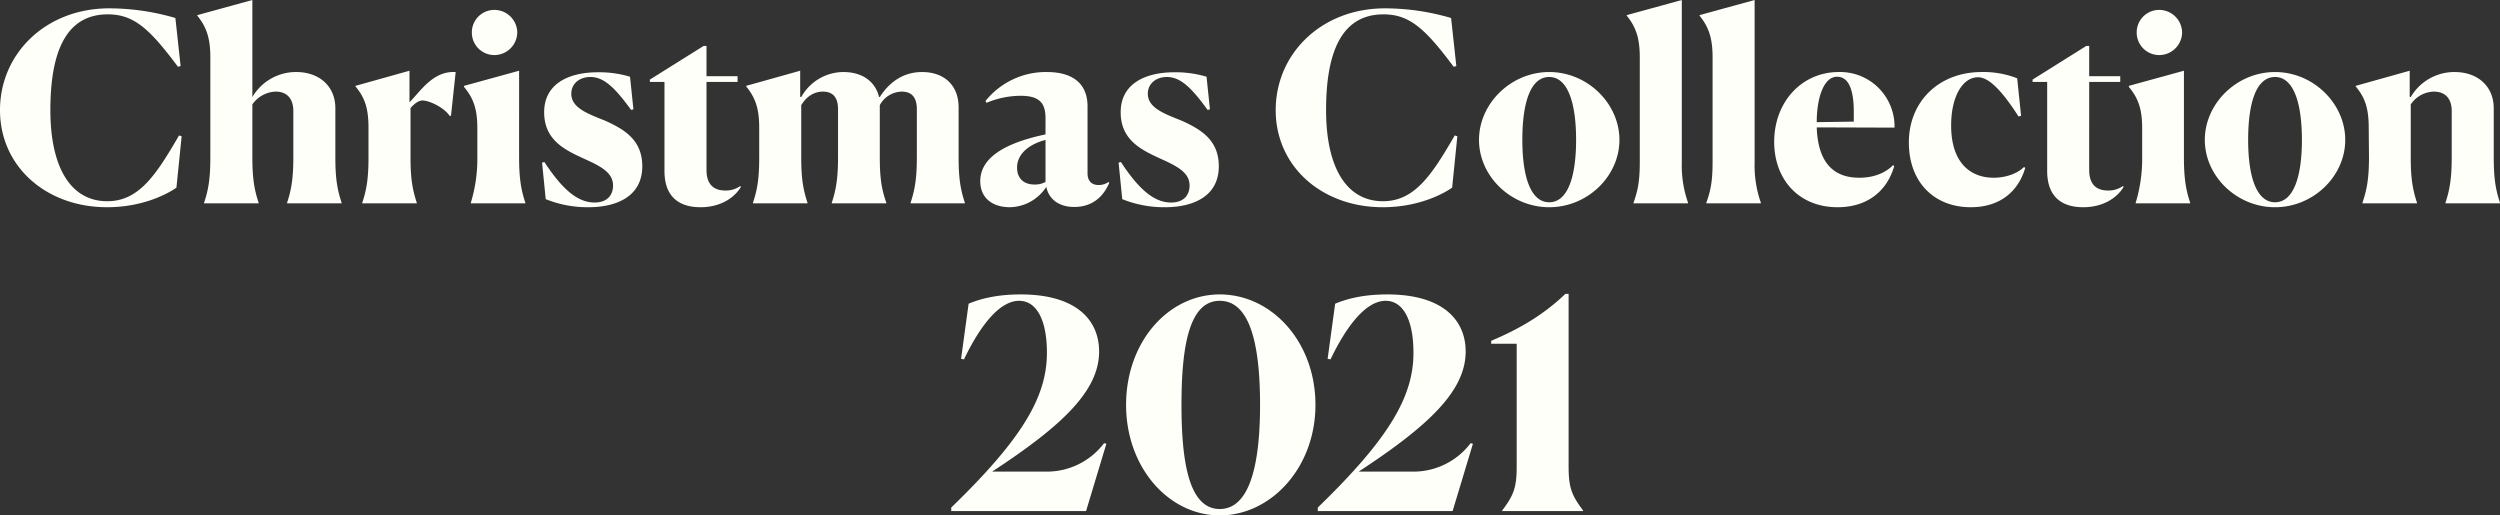 <svg xmlns="http://www.w3.org/2000/svg" width="862.11" height="177.731" viewBox="0 0 862.11 177.731">
  <rect x="0" y="0" width="862.11" height="177.731" fill="#333333" stroke="none"/>
  <g id="logo" transform="translate(-281.025 -350.269)">
    <path id="パス_10410" data-name="パス 10410" d="M-378.135-5.4l1.8-17.73-.9-.27C-385.155-9.72-391.1-.72-401.985-.72c-12.69,0-19.62-11.79-19.62-31.41,0-19.44,5.04-33.03,19.8-33.03,9,0,14.4,4.95,24.21,18.09l.9-.27-1.8-16.56a81.122,81.122,0,0,0-22.86-3.33c-21.78,0-37.62,15.57-37.62,35.1s16.02,33.48,36.9,33.48C-389.115,1.35-380.565-3.69-378.135-5.4ZM-368.6,0h18.81V-.18c-1.44-4.41-2.16-8.19-2.16-15.66V-34.11a10.258,10.258,0,0,1,8.01-4.41c4.23,0,6.12,2.79,6.12,6.66v16.11c0,7.2-.72,11.25-2.16,15.57V0h18.81V-.18c-1.44-4.41-2.16-8.1-2.16-15.66V-32.76c0-7.65-5.58-12.51-13.5-12.51a17.417,17.417,0,0,0-15.12,8.64V-70.11l-18.99,5.22v.18c3.06,3.78,4.5,7.56,4.5,14.31v34.56c0,7.56-.72,11.34-2.16,15.66Zm54.54,0h18.81V-.18c-1.44-4.41-2.16-8.19-2.16-15.66V-32.85c1.35-1.53,2.79-2.61,4.14-2.61,2.16,0,7.29,2.25,9.36,5.31h.45l1.62-15.12c-7.83-.45-12.06,6.57-15.93,10.44V-45.72L-316.4-40.5v.18c3.24,3.87,4.5,7.56,4.5,14.31v10.17c0,7.56-.72,11.34-2.16,15.66Zm53.46-58.95a7.9,7.9,0,0,0-7.92-7.74,7.74,7.74,0,0,0-7.74,7.74,7.759,7.759,0,0,0,7.74,7.83A7.913,7.913,0,0,0-260.6-58.95ZM-276.615-.18V0h18.81V-.18c-1.44-4.32-2.16-8.28-2.16-15.66V-45.72l-18.99,5.22v.36c3.24,3.87,4.59,7.65,4.59,14.22v10.08A51.711,51.711,0,0,1-276.615-.18Zm56.07-32.22-1.17-11.25a36.732,36.732,0,0,0-11.16-1.53c-9.99,0-18.45,3.96-18.45,13.77,0,9.45,6.93,12.87,13.14,15.75,5.76,2.61,10.62,4.77,10.62,9.54,0,2.97-1.71,5.85-6.39,5.85-6.12,0-11.43-5.04-17.28-13.95l-.81.18,1.26,12.6a38.392,38.392,0,0,0,14.67,2.79c10.17,0,18.63-3.96,18.63-14.13,0-9.18-6.39-12.78-12.69-15.66-6.03-2.43-11.79-4.41-11.79-9.36,0-3.51,2.88-5.76,6.57-5.76,4.59,0,8.37,3.51,14.04,11.34Zm23.13,33.75c7.2,0,11.88-3.51,13.95-7.02l-.27-.27a8.544,8.544,0,0,1-5.13,1.53c-3.6,0-6.48-1.71-6.48-7.11V-41.85h10.71v-1.98h-10.71V-54.27h-.99l-18.54,11.61v.81h5.04v30.69C-209.835-2.16-204.705,1.35-197.415,1.35Zm36.9-1.35V-.18c-1.44-4.41-2.16-8.19-2.16-15.66v-18c1.71-2.88,4.32-4.68,7.47-4.68,3.87,0,5.22,2.52,5.22,6.03v16.74c0,7.2-.72,11.25-2.16,15.57V0h18.81V-.18c-1.53-4.5-2.25-8.01-2.25-15.75V-33.84a8.815,8.815,0,0,1,7.56-4.68c3.87,0,5.22,2.52,5.22,6.03v16.74c0,7.2-.72,11.25-2.16,15.57V0h18.72V-.18c-1.44-4.41-2.16-8.1-2.16-15.75V-33.12c0-7.56-4.95-12.15-12.6-12.15-7.56,0-12.15,4.77-14.58,8.64l-.27-.09c-1.35-5.4-5.85-8.55-12.33-8.55a16.715,16.715,0,0,0-14.49,8.64l-.36-.09v-9l-18.63,5.22v.18c3.15,3.87,4.5,7.56,4.5,14.31v10.17c0,7.56-.72,11.34-2.16,15.66V0Zm78.3-6.48c-3.96,0-6.03-2.34-6.03-5.85,0-4.23,3.42-7.83,9.81-9.54V-7.38A7.348,7.348,0,0,1-82.215-6.48Zm13.68,7.74c7.65,0,10.8-5.31,12.06-8.28l-.18-.36a6.062,6.062,0,0,1-3.42,1.08c-2.88,0-3.87-1.89-3.87-4.05V-33.48c0-7.11-4.32-11.79-14.04-11.79a26.689,26.689,0,0,0-21.15,9.99l.36.63a30.628,30.628,0,0,1,11.7-2.43c6.48,0,8.64,2.43,8.64,7.74v5.58c-10.17,2.16-22.5,6.39-22.5,16.11,0,6.21,4.68,9,10.17,9a15.309,15.309,0,0,0,12.6-7.02C-77.355-1.62-74.025,1.26-68.535,1.26Zm46.8-33.66-1.17-11.25a36.732,36.732,0,0,0-11.16-1.53c-9.99,0-18.45,3.96-18.45,13.77,0,9.45,6.93,12.87,13.14,15.75,5.76,2.61,10.62,4.77,10.62,9.54,0,2.97-1.71,5.85-6.39,5.85-6.12,0-11.43-5.04-17.28-13.95l-.81.18,1.26,12.6a38.392,38.392,0,0,0,14.67,2.79c10.17,0,18.63-3.96,18.63-14.13,0-9.18-6.39-12.78-12.69-15.66-6.03-2.43-11.79-4.41-11.79-9.36,0-3.51,2.88-5.76,6.57-5.76,4.59,0,8.37,3.51,14.04,11.34Zm83.52,27,1.8-17.73-.9-.27C54.765-9.72,48.825-.72,37.935-.72c-12.69,0-19.62-11.79-19.62-31.41,0-19.44,5.04-33.03,19.8-33.03,9,0,14.4,4.95,24.21,18.09l.9-.27-1.8-16.56a81.122,81.122,0,0,0-22.86-3.33c-21.78,0-37.62,15.57-37.62,35.1s16.02,33.48,36.9,33.48C50.8,1.35,59.355-3.69,61.785-5.4Zm33.48,6.75c13.23,0,24.21-10.71,24.21-23.22s-10.98-23.4-24.21-23.4-24.21,10.89-24.21,23.4S82.035,1.35,95.265,1.35Zm0-1.71c-6.39,0-9.27-8.82-9.27-21.51,0-12.78,2.79-21.69,9.27-21.69,6.39,0,9.27,8.91,9.27,21.69C104.535-9.18,101.655-.36,95.265-.36Zm29.07.18V0h18.81V-.18a38.738,38.738,0,0,1-2.16-13.95V-70.11l-18.99,5.22v.18c3.06,3.78,4.5,7.56,4.5,14.31v36.27C126.495-6.84,125.595-3.87,124.335-.18Zm25.11,0V0h18.81V-.18a38.738,38.738,0,0,1-2.16-13.95V-70.11L147.1-64.89v.18c3.06,3.78,4.5,7.56,4.5,14.31v36.27C151.6-6.84,150.705-3.87,149.445-.18Zm45.09-43.47c3.51,0,5.76,3.51,5.76,12.06v3.42l-12.78.18C187.515-36.18,189.855-43.65,194.535-43.65Zm19.71,30.78-.45-.27c-1.71,1.8-5.4,4.32-11.61,4.32-7.92,0-14.22-4.14-14.67-17.37l26.82.09a18.763,18.763,0,0,0-19.26-19.17c-12.51,0-22.23,10.08-22.23,24.12,0,12.6,8.19,22.5,21.87,22.5C205.065,1.35,211.815-4.32,214.245-12.87Zm45.18.63-.45-.27c-2.16,2.16-6.12,3.69-10.44,3.69-7.92,0-14.67-5.04-14.67-18,0-10.35,4.14-16.65,9.27-16.65,3.96,0,8.64,5.22,13.95,13.5l.9-.18-1.35-12.96a31.91,31.91,0,0,0-12.24-2.16c-14.76,0-25.11,10.17-25.11,24.3,0,13.59,8.64,22.32,21.33,22.32C250.6,1.35,256.995-3.96,259.425-12.24ZM279.4,1.35c7.2,0,11.88-3.51,13.95-7.02l-.27-.27a8.543,8.543,0,0,1-5.13,1.53c-3.6,0-6.48-1.71-6.48-7.11V-41.85h10.71v-1.98h-10.71V-54.27h-.99l-18.54,11.61v.81h5.04v30.69C266.985-2.16,272.115,1.35,279.4,1.35Zm34.11-60.3a7.9,7.9,0,0,0-7.92-7.74,7.74,7.74,0,0,0-7.74,7.74,7.759,7.759,0,0,0,7.74,7.83A7.913,7.913,0,0,0,313.515-58.95ZM297.495-.18V0H316.3V-.18c-1.44-4.32-2.16-8.28-2.16-15.66V-45.72l-18.99,5.22v.36c3.24,3.87,4.59,7.65,4.59,14.22v10.08A51.711,51.711,0,0,1,297.495-.18Zm48.06,1.53c13.23,0,24.21-10.71,24.21-23.22s-10.98-23.4-24.21-23.4-24.21,10.89-24.21,23.4S332.325,1.35,345.555,1.35Zm0-1.71c-6.39,0-9.27-8.82-9.27-21.51,0-12.78,2.79-21.69,9.27-21.69,6.39,0,9.27,8.91,9.27,21.69C354.825-9.18,351.945-.36,345.555-.36Zm48.96.36V-.18c-1.44-4.41-2.16-8.19-2.16-15.66V-34.11a9.952,9.952,0,0,1,7.92-4.41c4.32,0,6.21,2.79,6.21,6.66v16.11c0,7.2-.72,11.25-2.16,15.57V0h18.81V-.18c-1.44-4.41-2.16-8.1-2.16-15.75V-32.76c0-7.65-5.58-12.51-13.5-12.51a17.417,17.417,0,0,0-15.12,8.64l-.36-.09v-9l-18.63,5.22v.18c3.24,3.87,4.5,7.56,4.5,14.31l.09,10.17c0,7.56-.81,11.34-2.25,15.66V0Z" transform="translate(720 420.379)" fill="#fffff9"/>
    <path id="パス_10411" data-name="パス 10411" d="M-110.95,0h46.5l7-23.2-.8-.2a24.689,24.689,0,0,1-20.1,9.8h-18.5c24-15.7,36.9-27.8,36.9-41.4,0-11.2-8.3-19.7-27-19.7-8.8,0-14.4,1.7-18,3.2l-2.6,19,1,.2c5.6-11.7,12.3-20.2,19-20.2,6.1,0,9.6,6.7,9.6,17.9,0,15-8.2,29.4-33,53.4Zm92.6,1.5c17.7,0,33-16.5,33-38.1,0-21.8-15.1-38.1-33-38.1-17.7,0-32.3,16.3-32.3,38.1C-50.65-15-35.95,1.5-18.35,1.5Zm0-2.2c-10.4,0-13.2-15.5-13.2-35.9,0-20.7,2.8-35.9,13.2-35.9,10.5,0,13.9,15.2,13.9,35.9C-4.45-16.2-7.95-.7-18.35-.7Zm33.8.7h46.5l7-23.2-.8-.2a24.689,24.689,0,0,1-20.1,9.8H29.55c24-15.7,36.9-27.8,36.9-41.4,0-11.2-8.3-19.7-27-19.7-8.8,0-14.4,1.7-18,3.2l-2.6,19,1,.2c5.6-11.7,12.3-20.2,19-20.2,6.1,0,9.6,6.7,9.6,17.9,0,15-8.2,29.4-33,53.4Zm63.6,0h27.9V-.2c-4.1-5.4-5-8.1-5-15.4V-74.9h-1.1c-7.6,7.3-16.1,12.2-25.6,16.2v1h8.8v42.1c0,7.3-.9,10-5,15.4Z" transform="translate(720 526.5)" fill="#fffff9"/>
  </g>
</svg>

